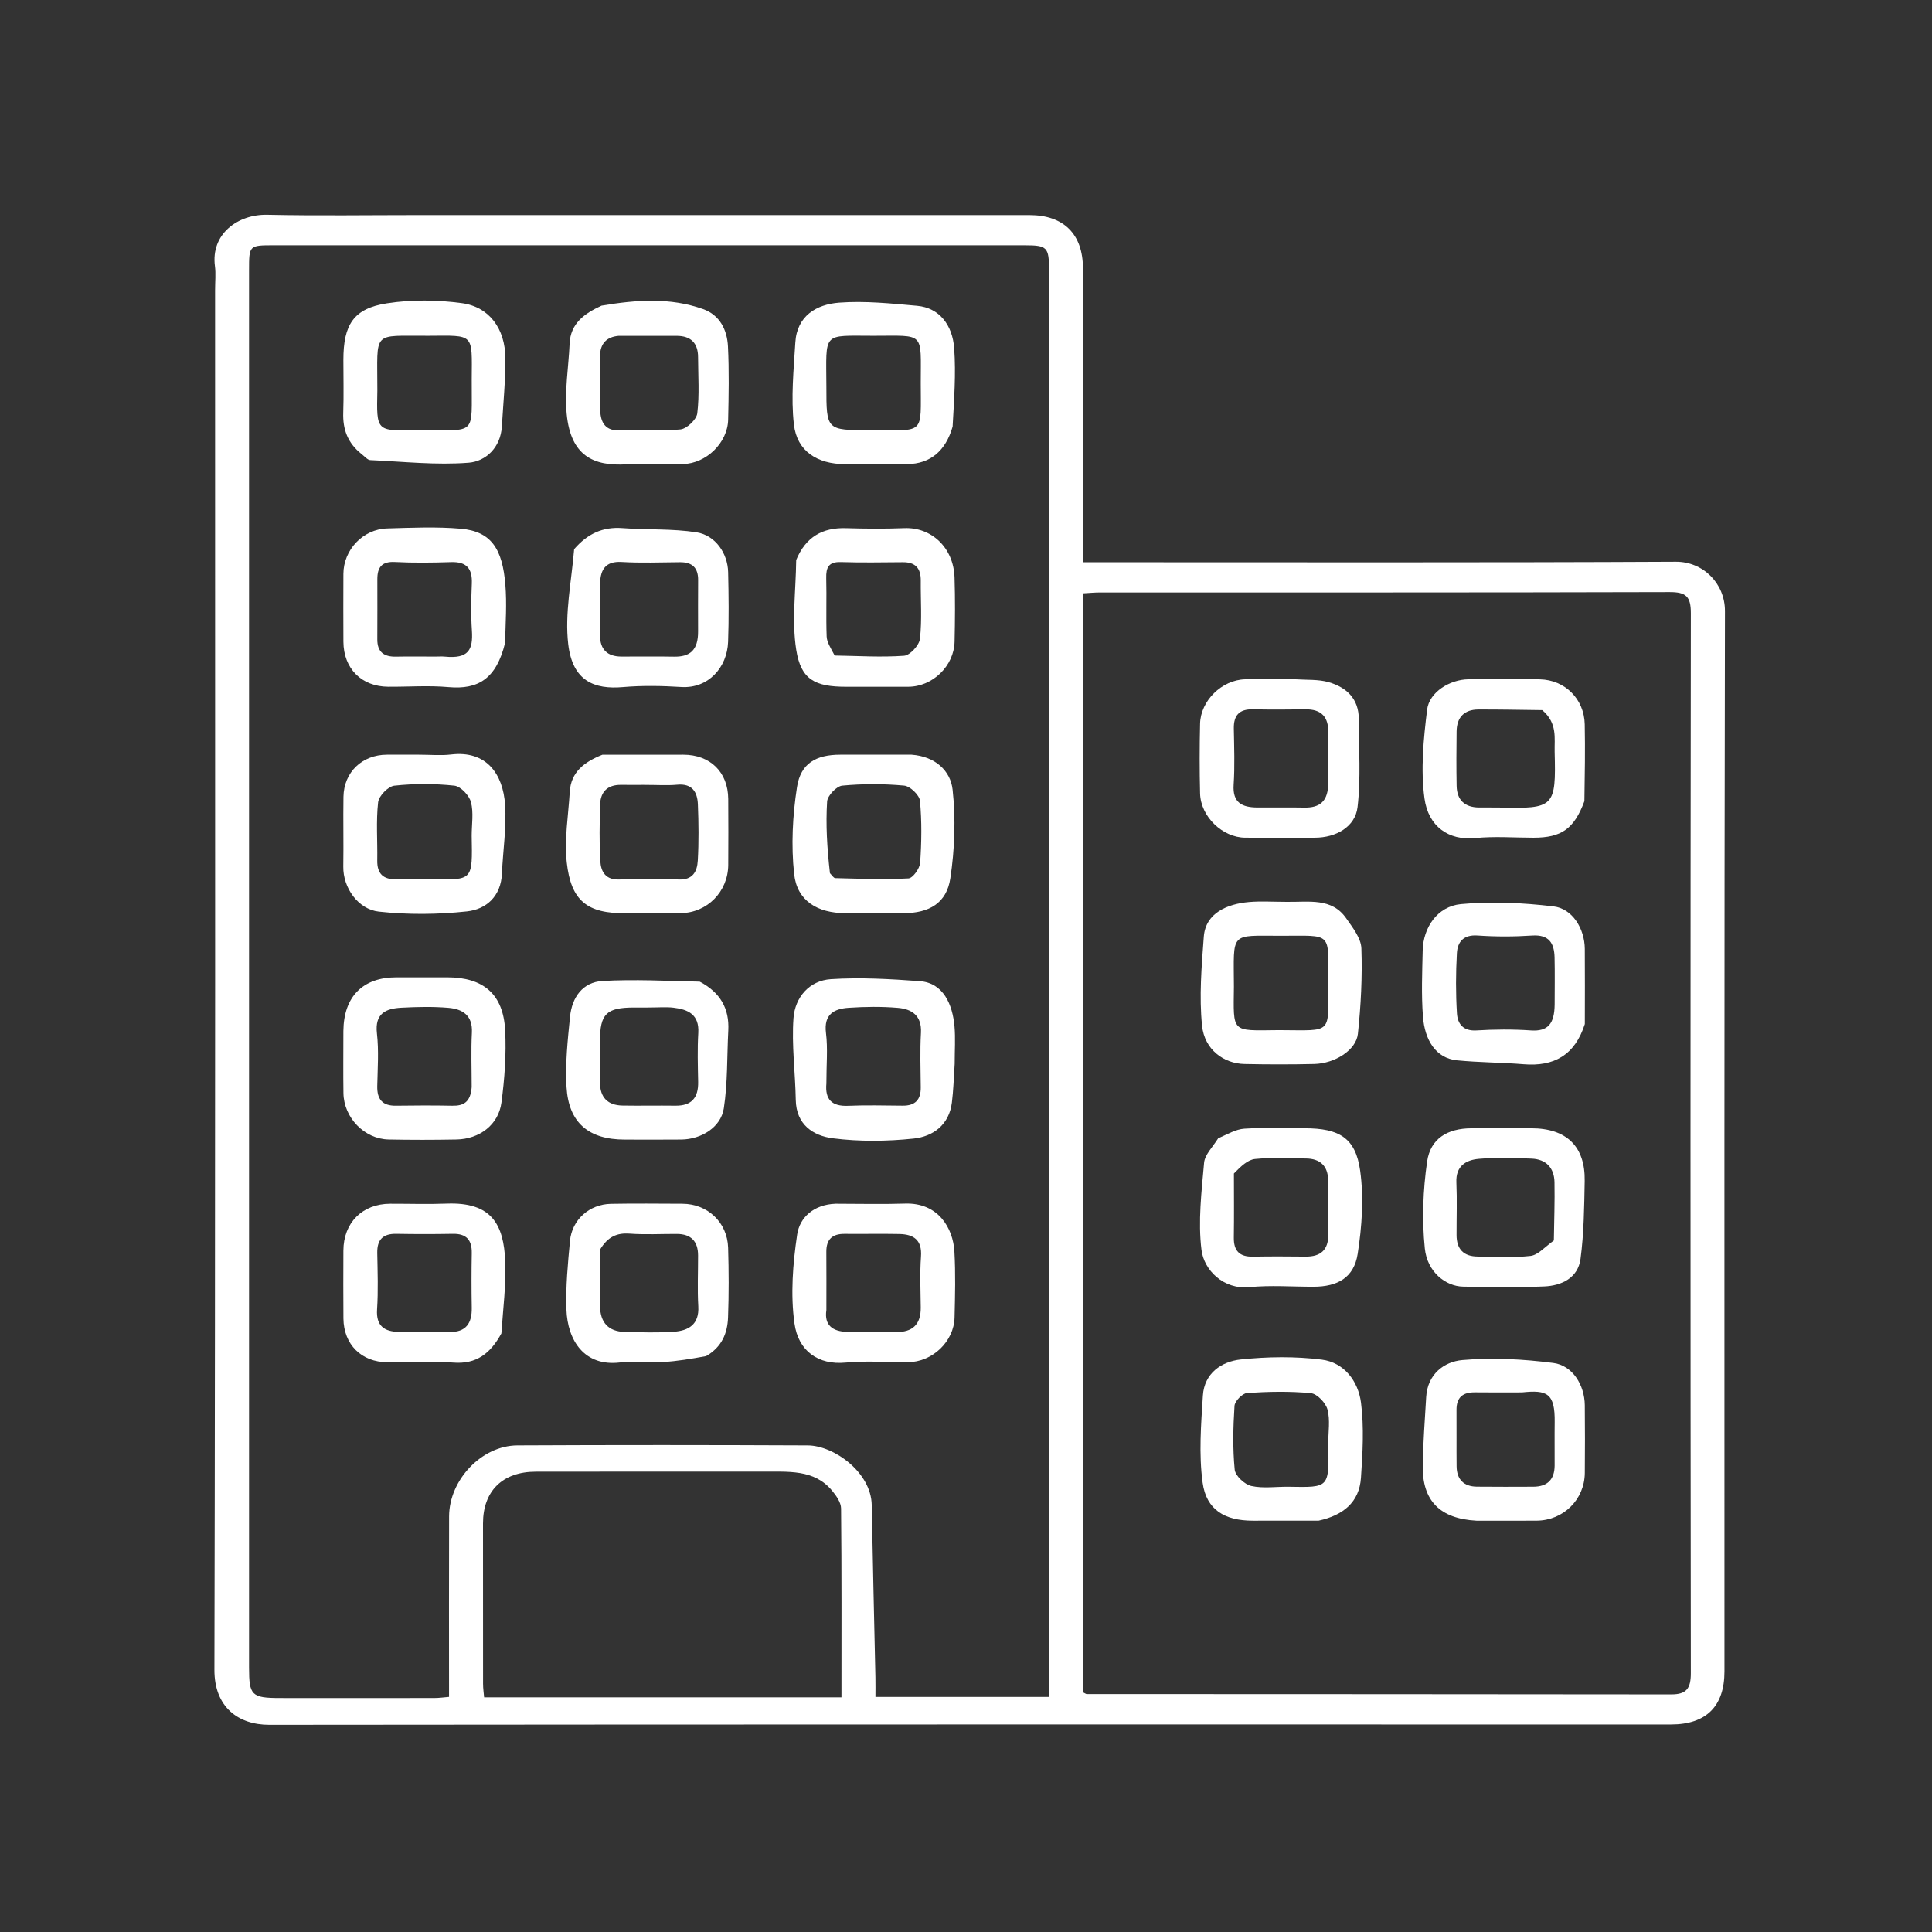 <svg xmlns:inkscape="http://www.inkscape.org/namespaces/inkscape" xmlns:sodipodi="http://sodipodi.sourceforge.net/DTD/sodipodi-0.dtd" xmlns="http://www.w3.org/2000/svg" xmlns:svg="http://www.w3.org/2000/svg" id="Layer_1" x="0px" y="0px" width="100%" viewBox="0 0 512 512" xml:space="preserve" sodipodi:docname="edificio.svg" inkscape:version="1.1.2 (b8e25be8, 2022-02-05)"><rect x="0" y="0" width="512" height="512" fill="#333333" stroke="none"/><defs id="defs1228"></defs><path fill="#000000" opacity="1" stroke="none" d=" M513,200   C513,304.641 513,408.782 513,512.962   C342.4,512.962 171.801,512.962 1.101,512.962   C1.101,342.442 1.101,171.884 1.101,1.163   C171.667,1.163 342.333,1.163 513,1.163   C513,67.199 513,133.35 513,200  M57,77.52   C57,199.186 57.095,320.852 56.822,442.518   C56.8,452.409 63.145,457.096 71.354,457.088   C195.187,456.961 319.02,457 442.853,456.999   C452.152,456.999 456.999,452.185 456.999,442.944   C457.001,349.277 456.932,255.611 457.132,161.945   C457.147,154.606 451.338,148.829 444.119,148.866   C393.621,149.119 343.12,149 292.62,149   C290.844,149 289.068,149 287,149   C287,146.883 287,145.246 287,143.608   C287,119.441 287.018,95.275 286.991,71.108   C286.981,62.026 281.881,57.001 272.805,57.001   C218.972,56.999 165.139,57 111.306,57   C97.806,57 84.301,57.206 70.808,56.921   C62.995,56.756 55.831,62.048 56.961,70.535   C57.223,72.5 57,74.53 57,77.52  z" id="path1123" style="fill:none"></path><path fill="#FFFFFF" opacity="1" stroke="none" d=" M57,77.025   C57,74.53 57.223,72.5 56.961,70.535   C55.831,62.048 62.995,56.756 70.808,56.921   C84.301,57.206 97.806,57 111.306,57   C165.139,57 218.972,56.999 272.805,57.001   C281.881,57.001 286.981,62.026 286.991,71.108   C287.018,95.275 287,119.441 287,143.608   C287,145.246 287,146.883 287,149   C289.068,149 290.844,149 292.62,149   C343.12,149 393.621,149.119 444.119,148.866   C451.338,148.829 457.147,154.606 457.132,161.945   C456.932,255.611 457.001,349.277 456.999,442.944   C456.999,452.185 452.152,456.999 442.853,456.999   C319.02,457 195.187,456.961 71.354,457.088   C63.145,457.096 56.8,452.409 56.822,442.518   C57.095,320.852 57,199.186 57,77.025  M278,339.5   C278,250.199 278.001,160.898 277.998,71.596   C277.998,65.478 277.533,65.003 271.497,65.003   C205.188,64.998 138.878,64.998 72.569,65.003   C66.002,65.003 66,65.021 66,71.597   C66,195.052 66,318.508 66,441.963   C66,449.281 66.68,449.98 74.183,449.993   C87.845,450.017 101.507,450.008 115.168,449.987   C116.424,449.985 117.68,449.797 119,449.69   C119,433.482 118.959,417.66 119.015,401.838   C119.05,392.189 127.639,383.091 137.1,383.044   C162.757,382.916 188.415,382.929 214.072,383.047   C220.983,383.079 230.861,390.179 231.017,398.822   C231.293,414.06 231.671,429.296 231.995,444.533   C232.032,446.293 232,448.055 232,449.702   C247.67,449.702 262.74,449.702 278,449.702   C278,413.102 278,376.801 278,339.5  M287,241.5   C287,310.582 287,379.664 287,448.478   C287.677,448.813 287.817,448.943 287.957,448.943   C339.609,448.968 391.261,448.967 442.913,449.033   C446.929,449.038 448.093,447.46 448.088,443.42   C447.974,349.779 447.97,256.138 448.093,162.497   C448.099,158.053 446.807,156.896 442.447,156.909   C392.128,157.052 341.808,156.998 291.489,157.01   C290.054,157.01 288.619,157.155 287,157.242   C287,185.223 287,212.862 287,241.5  M201.463,390   C181.63,390 161.797,389.975 141.964,390.012   C133.153,390.028 128,395.149 128,403.722   C128,417.888 127.992,432.055 128.014,446.221   C128.015,447.473 128.207,448.724 128.297,449.806   C160.023,449.806 191.31,449.806 222.996,449.806   C222.996,432.994 223.06,416.374 222.893,399.756   C222.877,398.19 221.66,396.433 220.575,395.116   C215.756,389.267 208.964,390.048 201.463,390  z" id="path1125"></path><path fill="#000000" opacity="1" stroke="none" d=" M278,340   C278,376.801 278,413.102 278,449.702   C262.74,449.702 247.67,449.702 232,449.702   C232,448.055 232.032,446.293 231.995,444.533   C231.671,429.296 231.293,414.06 231.017,398.822   C230.861,390.179 220.983,383.079 214.072,383.047   C188.415,382.929 162.757,382.916 137.1,383.044   C127.639,383.091 119.05,392.189 119.015,401.838   C118.959,417.66 119,433.482 119,449.69   C117.68,449.797 116.424,449.985 115.168,449.987   C101.507,450.008 87.845,450.017 74.183,449.993   C66.68,449.98 66,449.281 66,441.963   C66,318.508 66,195.052 66,71.597   C66,65.021 66.002,65.003 72.569,65.003   C138.878,64.998 205.188,64.998 271.497,65.003   C277.533,65.003 277.998,65.478 277.998,71.596   C278.001,160.898 278,250.199 278,340  M96.114,120.664   C96.783,121.105 97.436,121.904 98.124,121.935   C106.828,122.324 115.594,123.304 124.224,122.621   C128.723,122.265 132.657,118.612 132.994,113.065   C133.361,107.012 133.96,100.954 133.927,94.901   C133.884,87.136 129.671,81.32 122.397,80.338   C115.881,79.458 109.025,79.378 102.542,80.383   C93.706,81.752 91,86.029 91,95.385   C91,100.041 91.121,104.702 90.965,109.353   C90.818,113.721 92.069,117.353 96.114,120.664  M252.766,112.755   C252.844,105.932 253.362,99.077 252.869,92.296   C252.423,86.144 248.945,81.567 243.059,81.041   C236.188,80.428 229.223,79.691 222.389,80.205   C216.399,80.657 211.197,83.69 210.773,90.764   C210.34,98.001 209.575,105.354 210.396,112.49   C211.212,119.585 216.592,122.994 223.948,122.999   C229.447,123.003 234.947,123.042 240.445,122.989   C246.52,122.93 250.62,119.506 252.766,112.755  M253,281.478   C253,278.315 253.227,275.132 252.951,271.994   C252.446,266.264 250.043,260.481 243.774,260.018   C235.932,259.439 228.007,258.98 220.183,259.487   C214.456,259.858 210.68,264.34 210.285,269.818   C209.769,276.981 210.767,284.242 210.887,291.465   C210.996,298.043 215.517,300.996 220.718,301.659   C227.756,302.557 235.052,302.481 242.121,301.732   C247.249,301.19 251.522,298.113 252.258,292.206   C252.66,288.975 252.762,285.707 253,281.478  M91,273.701   C91,279.031 90.936,284.362 91.016,289.69   C91.114,296.194 96.575,301.842 102.982,301.974   C108.975,302.097 114.975,302.088 120.968,301.975   C127.078,301.861 132.104,298.082 132.885,292.195   C133.724,285.868 134.202,279.395 133.873,273.035   C133.379,263.447 128.097,259.002 118.518,259   C114.021,258.999 109.524,258.998 105.027,259.001   C96.217,259.006 91.084,264.043 91,273.701  M158.993,81.015   C154.77,83.137 151.189,85.745 150.952,91.08   C150.675,97.293 149.587,103.575 150.177,109.699   C151.252,120.845 157.301,123.574 166.069,123.053   C171.035,122.758 176.035,123.092 181.016,122.977   C187.173,122.835 192.827,117.334 192.966,111.24   C193.115,104.764 193.237,98.271 192.918,91.808   C192.7,87.411 190.759,83.487 186.307,81.904   C177.625,78.817 168.719,79.429 158.993,81.015  M110.516,200   C107.851,200 105.187,199.995 102.523,200.001   C95.967,200.017 91.124,204.641 91.021,211.167   C90.924,217.327 91.078,223.49 90.977,229.65   C90.884,235.292 94.941,240.993 100.383,241.589   C108.095,242.433 116.039,242.367 123.758,241.53   C128.9,240.973 132.77,237.5 133.022,231.475   C133.275,225.409 134.258,219.309 133.855,213.295   C133.306,205.095 128.909,198.812 119.493,199.952   C116.867,200.269 114.17,200 110.516,200  M133.982,169.964   C133.988,164.968 134.332,159.945 133.927,154.983   C133.156,145.513 130.24,140.813 122.07,140.111   C115.623,139.558 109.086,139.852 102.597,140.042   C96.171,140.23 91.029,145.724 91.005,152.082   C90.982,158.076 90.973,164.071 91.007,170.066   C91.047,177.173 95.797,181.946 102.874,181.993   C108.202,182.028 113.566,181.616 118.852,182.09   C126.708,182.795 131.522,179.895 133.982,169.964  M241.119,200   C234.968,200 228.817,199.995 222.666,200.001   C216.277,200.008 212.193,202.27 211.214,208.59   C210.043,216.152 209.636,224.053 210.46,231.637   C211.229,238.725 216.637,241.996 224.056,241.999   C229.21,242.002 234.363,242.008 239.517,241.998   C246.236,241.984 250.86,239.339 251.847,232.775   C253.008,225.054 253.304,216.995 252.448,209.251   C251.897,204.261 247.847,200.451 241.119,200  M210.99,148.819   C210.904,156.622 209.817,164.581 211.008,172.184   C212.254,180.137 215.993,182 224.242,182   C229.732,182 235.223,182.011 240.713,181.997   C247.142,181.98 252.833,176.51 252.974,170.025   C253.098,164.371 253.147,158.707 252.965,153.056   C252.706,145.018 246.753,139.685 239.676,139.961   C234.526,140.161 229.359,140.122 224.205,139.968   C217.999,139.783 213.55,142.252 210.99,148.819  M185.059,260.001   C176.602,259.942 168.123,259.494 159.696,259.965   C154.397,260.261 151.575,264.328 151.065,269.415   C150.444,275.61 149.765,281.889 150.133,288.072   C150.699,297.584 156.031,301.999 165.576,302   C170.569,302 175.564,302.043 180.557,301.988   C185.832,301.93 191.044,298.75 191.818,293.713   C192.859,286.933 192.647,279.962 193.005,273.075   C193.306,267.286 190.908,263.042 185.059,260.001  M132.985,352.975   C133.323,346.749 134.136,340.504 133.891,334.3   C133.504,324.494 130.286,318.513 118.384,318.968   C113.395,319.159 108.393,318.99 103.396,319.002   C96.026,319.022 91.018,324.044 91.003,331.436   C90.99,337.432 90.954,343.427 91.012,349.422   C91.078,356.306 95.812,360.989 102.615,360.998   C108.444,361.006 114.302,360.635 120.093,361.099   C126.262,361.594 129.971,358.68 132.985,352.975  M220.974,319   C215.617,319.213 211.924,322.664 211.258,327.164   C210.11,334.912 209.468,343.032 210.543,350.726   C211.563,358.021 216.819,361.796 224.098,361.102   C229.544,360.583 235.079,361.009 240.574,360.998   C247.037,360.985 252.817,355.561 252.97,349.146   C253.11,343.321 253.26,337.476 252.929,331.666   C252.577,325.49 248.661,318.671 239.863,318.962   C233.875,319.16 227.875,319 220.974,319  M152.008,145.902   C151.429,154.183 149.634,162.606 150.584,170.707   C151.736,180.53 157.539,182.743 165.089,182.085   C170.215,181.639 175.426,181.745 180.571,182.062   C187.728,182.501 192.707,176.881 192.953,170.098   C193.175,163.942 193.11,157.769 192.965,151.609   C192.848,146.654 189.586,141.841 184.586,141.065   C178.132,140.063 171.475,140.441 164.925,139.954   C159.748,139.569 155.69,141.436 152.008,145.902  M159.219,200.008   C154.828,201.923 151.301,204.59 150.989,209.873   C150.622,216.093 149.525,222.406 150.193,228.52   C151.307,238.711 155.596,242.154 165.933,242.011   C170.758,241.945 175.586,242.043 180.411,241.99   C187.413,241.912 192.943,236.294 192.992,229.215   C193.032,223.39 193.035,217.565 192.991,211.741   C192.937,204.61 188.228,200.004 181.062,200.001   C174.072,199.997 167.083,200 159.219,200.008  M187.424,359.087   C191.358,356.931 192.788,353.241 192.94,349.132   C193.169,342.984 193.144,336.816 192.961,330.665   C192.761,323.943 187.514,319.026 180.838,319.004   C174.516,318.984 168.191,318.904 161.87,319.029   C156.193,319.14 151.575,323.23 151.052,328.83   C150.487,334.868 149.899,340.959 150.106,347   C150.39,355.273 154.873,362.186 164.281,361.073   C168.056,360.627 171.937,361.173 175.751,360.951   C179.465,360.735 183.155,360.115 187.424,359.087  z" id="path1127" style="fill:none"></path><path fill="#000000" opacity="1" stroke="none" d=" M287,241   C287,212.862 287,185.223 287,157.242   C288.619,157.155 290.054,157.01 291.489,157.01   C341.808,156.998 392.128,157.052 442.447,156.909   C446.807,156.896 448.099,158.053 448.093,162.497   C447.97,256.138 447.974,349.779 448.088,443.42   C448.093,447.46 446.929,449.038 442.913,449.033   C391.261,448.967 339.609,448.968 287.957,448.943   C287.817,448.943 287.677,448.813 287,448.478   C287,379.664 287,310.582 287,241  M340.477,239   C337.313,239 334.129,238.773 330.99,239.05   C325.327,239.549 319.489,241.906 319.019,248.235   C318.435,256.077 317.764,264.047 318.558,271.815   C319.206,278.153 324.301,281.856 329.803,281.97   C335.961,282.099 342.127,282.11 348.284,281.967   C353.737,281.839 359.393,278.304 359.855,273.981   C360.655,266.473 361.047,258.866 360.78,251.329   C360.684,248.613 358.459,245.799 356.748,243.349   C352.909,237.854 346.947,239.093 340.477,239  M349.893,402.986   C355.974,401.564 360.228,398.101 360.668,391.643   C361.119,385.023 361.513,378.268 360.681,371.732   C359.959,366.071 356.241,361.066 350.269,360.315   C343.222,359.429 335.922,359.533 328.843,360.272   C323.679,360.811 319.155,363.958 318.78,369.831   C318.289,377.52 317.671,385.375 318.711,392.939   C319.703,400.151 324.614,402.995 332.006,402.999   C337.67,403.002 343.335,402.999 349.893,402.986  M419.999,270.938   C420,264.44 420.043,257.942 419.987,251.444   C419.941,246.157 416.75,240.803 411.701,240.206   C403.588,239.248 395.251,238.831 387.144,239.603   C380.93,240.195 377.17,245.803 377.029,251.877   C376.894,257.705 376.654,263.566 377.094,269.364   C377.567,275.597 380.484,280.437 386.104,280.994   C391.974,281.575 397.903,281.548 403.785,282.033   C411.832,282.697 417.358,279.613 419.999,270.938  M391.752,403   C396.915,403 402.079,403.033 407.242,402.992   C414.317,402.935 419.927,397.392 419.989,390.367   C420.042,384.371 420.047,378.374 419.986,372.378   C419.932,367.089 416.768,361.856 411.64,361.2   C403.682,360.182 395.496,359.725 387.531,360.433   C382.664,360.865 378.302,364.205 377.954,370.226   C377.603,376.285 377.133,382.345 377.042,388.41   C376.905,397.682 381.559,402.47 391.752,403  M322.566,301.958   C321.358,304.012 319.287,305.991 319.098,308.136   C318.421,315.824 317.465,323.682 318.409,331.253   C319.075,336.592 324.238,341.793 331.093,341.113   C336.7,340.557 342.406,341.003 348.068,340.999   C354.513,340.996 358.82,338.564 359.797,332.298   C360.925,325.06 361.458,317.439 360.456,310.234   C359.247,301.534 354.898,299 345.754,299   C340.425,299 335.081,298.771 329.773,299.108   C327.507,299.252 325.316,300.578 322.566,301.958  M342.442,180   C338.283,180 334.122,179.911 329.967,180.021   C323.804,180.185 318.171,185.69 318.031,191.801   C317.89,197.953 317.88,204.113 318.034,210.263   C318.189,216.418 323.98,221.971 330.022,221.995   C336.176,222.019 342.331,222.006 348.485,221.998   C354.016,221.991 359.144,219.159 359.764,213.905   C360.671,206.223 360.086,198.363 360.097,190.578   C360.104,185.178 356.83,182.15 352.129,180.788   C349.379,179.992 346.329,180.228 342.442,180  M405.328,299   C400.165,299 395.001,298.972 389.838,299.007   C383.644,299.049 379.09,301.704 378.205,307.806   C377.106,315.376 376.814,323.25 377.592,330.848   C378.227,337.042 383.073,340.897 387.748,340.97   C394.908,341.083 402.081,341.223 409.23,340.92   C413.89,340.724 418.187,338.635 418.854,333.611   C419.758,326.794 419.835,319.848 419.958,312.951   C420.119,303.867 415.206,299.003 405.328,299  M419.986,211.892   C419.991,205.24 420.106,198.585 419.969,191.936   C419.832,185.272 414.761,180.185 408.107,180.031   C401.791,179.886 395.468,179.943 389.149,180.018   C384.246,180.077 378.775,183.396 378.202,188.065   C377.246,195.852 376.451,203.926 377.507,211.616   C378.523,219.014 383.898,222.816 390.957,222.101   C396.06,221.584 401.258,222 406.413,222   C413.797,221.999 417.158,219.671 419.986,211.892  z" id="path1129" style="fill:none"></path><path fill="#000000" opacity="1" stroke="none" d=" M201.955,390   C208.964,390.048 215.756,389.267 220.575,395.116   C221.66,396.433 222.877,398.19 222.893,399.756   C223.06,416.374 222.996,432.994 222.996,449.806   C191.31,449.806 160.023,449.806 128.297,449.806   C128.207,448.724 128.015,447.473 128.014,446.221   C127.992,432.055 128,417.888 128,403.722   C128,395.149 133.153,390.028 141.964,390.012   C161.797,389.975 181.63,390 201.955,390  z" id="path1131" style="fill:none"></path><path fill="#FFFFFF" opacity="1" stroke="none" d=" M95.857,120.365   C92.069,117.353 90.818,113.721 90.965,109.353   C91.121,104.702 91,100.041 91,95.385   C91,86.029 93.706,81.752 102.542,80.383   C109.025,79.378 115.881,79.458 122.397,80.338   C129.671,81.32 133.884,87.136 133.927,94.901   C133.96,100.954 133.361,107.012 132.994,113.065   C132.657,118.612 128.723,122.265 124.224,122.621   C115.594,123.304 106.828,122.324 98.124,121.935   C97.436,121.904 96.783,121.105 95.857,120.365  M100,103.435   C99.788,114.354 99.614,114.21 110.458,114.001   C110.79,113.994 111.122,114.001 111.454,114   C126.61,113.961 124.93,115.651 125.012,100.548   C125.078,88.22 125.818,88.918 113.532,88.988   C98.384,89.075 100.034,87.355 100,103.435  z" id="path1133"></path><path fill="#FFFFFF" opacity="1" stroke="none" d=" M252.454,113.05   C250.62,119.506 246.52,122.93 240.445,122.989   C234.947,123.042 229.447,123.003 223.948,122.999   C216.592,122.994 211.212,119.585 210.396,112.49   C209.575,105.354 210.34,98.001 210.773,90.764   C211.197,83.69 216.399,80.657 222.389,80.205   C229.223,79.691 236.188,80.428 243.059,81.041   C248.945,81.567 252.423,86.144 252.869,92.296   C253.362,99.077 252.844,105.932 252.454,113.05  M219,102.496   C219,114 219,114 230.468,114   C230.8,114 231.132,113.999 231.464,114   C245.208,114.042 244.01,115.233 244.01,101.518   C244.009,87.782 245.224,88.99 231.5,88.99   C217.776,88.99 218.956,87.783 219,102.496  z" id="path1135"></path><path fill="#FFFFFF" opacity="1" stroke="none" d=" M253,281.966   C252.762,285.707 252.66,288.975 252.258,292.206   C251.522,298.113 247.249,301.19 242.121,301.732   C235.052,302.481 227.756,302.557 220.718,301.659   C215.517,300.996 210.996,298.043 210.887,291.465   C210.767,284.242 209.769,276.981 210.285,269.818   C210.68,264.34 214.456,259.858 220.183,259.487   C228.007,258.98 235.932,259.439 243.774,260.018   C250.043,260.481 252.446,266.264 252.951,271.994   C253.227,275.132 253,278.315 253,281.966  M219,287.167   C218.617,291.383 220.452,293.227 224.757,293.046   C229.575,292.844 234.408,292.969 239.234,293.011   C242.537,293.039 244.042,291.444 244.011,288.175   C243.966,283.349 243.793,278.511 244.06,273.7   C244.313,269.141 241.653,267.401 237.93,267.086   C233.634,266.722 229.269,266.781 224.961,267.066   C221.047,267.326 218.268,268.766 218.895,273.765   C219.409,277.861 219,282.073 219,287.167  z" id="path1137"></path><path fill="#FFFFFF" opacity="1" stroke="none" d=" M91,273.231   C91.084,264.043 96.217,259.006 105.027,259.001   C109.524,258.998 114.021,258.999 118.518,259   C128.097,259.002 133.379,263.447 133.873,273.035   C134.202,279.395 133.724,285.868 132.885,292.195   C132.104,298.082 127.078,301.861 120.968,301.975   C114.975,302.088 108.975,302.097 102.982,301.974   C96.575,301.842 91.114,296.194 91.016,289.69   C90.936,284.362 91,279.031 91,273.231  M125,288.09   C125,283.263 124.812,278.427 125.054,273.612   C125.285,269.037 122.534,267.399 118.84,267.082   C114.709,266.728 110.515,266.83 106.366,267.049   C102.249,267.267 99.287,268.556 99.891,273.859   C100.415,278.46 100.071,283.17 99.977,287.829   C99.906,291.296 101.307,293.074 104.922,293.019   C109.914,292.943 114.91,292.935 119.902,293.025   C122.794,293.077 124.704,292.128 125,288.09  z" id="path1139"></path><path fill="#FFFFFF" opacity="1" stroke="none" d=" M159.409,81.002   C168.719,79.429 177.625,78.817 186.307,81.904   C190.759,83.487 192.7,87.411 192.918,91.808   C193.237,98.271 193.115,104.764 192.966,111.24   C192.827,117.334 187.173,122.835 181.016,122.977   C176.035,123.092 171.035,122.758 166.069,123.053   C157.301,123.574 151.252,120.845 150.177,109.699   C149.587,103.575 150.675,97.293 150.952,91.08   C151.189,85.745 154.77,83.137 159.409,81.002  M163.971,89.001   C160.709,89.277 159.048,91.1 159.014,94.326   C158.963,99.139 158.85,103.959 159.054,108.763   C159.19,111.966 160.397,114.276 164.434,114.067   C169.731,113.793 175.09,114.351 180.342,113.796   C182.025,113.618 184.589,111.18 184.787,109.538   C185.379,104.631 185.013,99.606 184.995,94.627   C184.982,90.886 183.058,89.014 179.334,89.004   C174.521,88.99 169.708,89 163.971,89.001  z" id="path1141"></path><path fill="#FFFFFF" opacity="1" stroke="none" d=" M111.011,200   C114.17,200 116.867,200.269 119.493,199.952   C128.909,198.812 133.306,205.095 133.855,213.295   C134.258,219.309 133.275,225.409 133.022,231.475   C132.77,237.5 128.9,240.973 123.758,241.53   C116.039,242.367 108.095,242.433 100.383,241.589   C94.941,240.993 90.884,235.292 90.977,229.65   C91.078,223.49 90.924,217.327 91.021,211.167   C91.124,204.641 95.967,200.017 102.523,200.001   C105.187,199.995 107.851,200 111.011,200  M125,221.466   C125,218.478 125.544,215.345 124.803,212.554   C124.33,210.775 122.072,208.385 120.407,208.207   C115.156,207.647 109.768,207.644 104.517,208.211   C102.874,208.388 100.394,210.928 100.207,212.601   C99.637,217.683 100.066,222.87 99.977,228.015   C99.916,231.589 101.587,233.113 105.084,233.018   C108.236,232.932 111.392,232.954 114.545,233.008   C125.387,233.197 125.212,233.353 125,221.466  z" id="path1143"></path><path fill="#FFFFFF" opacity="1" stroke="none" d=" M133.848,170.387   C131.522,179.895 126.708,182.795 118.852,182.09   C113.566,181.616 108.202,182.028 102.874,181.993   C95.797,181.946 91.047,177.173 91.007,170.066   C90.973,164.071 90.982,158.076 91.005,152.082   C91.029,145.724 96.171,140.23 102.597,140.042   C109.086,139.852 115.623,139.558 122.07,140.111   C130.24,140.813 133.156,145.513 133.927,154.983   C134.332,159.945 133.988,164.968 133.848,170.387  M115.393,174   C116.222,174 117.058,173.931 117.88,174.011   C124.118,174.617 125.404,172.282 125.056,167.071   C124.78,162.942 124.871,158.775 125.037,154.635   C125.196,150.69 123.657,148.836 119.574,148.963   C114.602,149.118 109.612,149.194 104.649,148.934   C101.134,148.75 99.999,150.384 100,153.486   C100.002,158.794 100.026,164.103 99.991,169.41   C99.97,172.814 101.769,174.091 104.976,174.016   C108.126,173.942 111.279,174 115.393,174  z" id="path1145"></path><path fill="#FFFFFF" opacity="1" stroke="none" d=" M241.569,200   C247.847,200.451 251.897,204.261 252.448,209.251   C253.304,216.995 253.008,225.054 251.847,232.775   C250.86,239.339 246.236,241.984 239.517,241.998   C234.363,242.008 229.21,242.002 224.056,241.999   C216.637,241.996 211.229,238.725 210.46,231.637   C209.636,224.053 210.043,216.152 211.214,208.59   C212.193,202.27 216.277,200.008 222.666,200.001   C228.817,199.995 234.968,200 241.569,200  M219.943,231.406   C220.418,231.86 220.883,232.699 221.368,232.711   C227.833,232.869 234.312,233.124 240.758,232.786   C241.907,232.726 243.747,230.151 243.851,228.639   C244.228,223.184 244.312,217.657 243.799,212.225   C243.655,210.699 241.182,208.339 239.609,208.194   C234.174,207.693 228.635,207.688 223.202,208.202   C221.683,208.346 219.292,210.862 219.195,212.408   C218.812,218.512 219.181,224.663 219.943,231.406  z" id="path1147"></path><path fill="#FFFFFF" opacity="1" stroke="none" d=" M211.003,148.404   C213.55,142.252 217.999,139.783 224.205,139.968   C229.359,140.122 234.526,140.161 239.676,139.961   C246.753,139.685 252.706,145.018 252.965,153.056   C253.147,158.707 253.098,164.371 252.974,170.025   C252.833,176.51 247.142,181.98 240.713,181.997   C235.223,182.011 229.732,182 224.242,182   C215.993,182 212.254,180.137 211.008,172.184   C209.817,164.581 210.904,156.622 211.003,148.404  M221.198,173.724   C227.335,173.815 233.495,174.224 239.592,173.782   C241.161,173.668 243.61,170.991 243.798,169.288   C244.359,164.198 243.964,159.006 244.013,153.854   C244.044,150.603 242.601,148.963 239.273,148.989   C233.789,149.031 228.301,149.126 222.822,148.952   C219.592,148.85 218.888,150.386 218.962,153.213   C219.097,158.361 218.884,163.52 219.073,168.665   C219.127,170.144 220.06,171.592 221.198,173.724  z" id="path1149"></path><path fill="#FFFFFF" opacity="1" stroke="none" d=" M185.441,260.147   C190.908,263.042 193.306,267.286 193.005,273.075   C192.647,279.962 192.859,286.933 191.818,293.713   C191.044,298.75 185.832,301.93 180.557,301.988   C175.564,302.043 170.569,302 165.576,302   C156.031,301.999 150.699,297.584 150.133,288.072   C149.765,281.889 150.444,275.61 151.065,269.415   C151.575,264.328 154.397,260.261 159.696,259.965   C168.123,259.494 176.602,259.942 185.441,260.147  M171.523,267   C170.358,267 169.192,266.999 168.027,267   C160.709,267.007 159.009,268.672 159.001,275.848   C158.996,279.511 159,283.173 159,286.836   C159.001,290.825 161.032,292.914 164.982,292.981   C169.642,293.061 174.305,292.951 178.965,293.014   C183.291,293.073 185.1,290.902 185.019,286.714   C184.935,282.387 184.798,278.045 185.054,273.732   C185.343,268.854 182.357,267.495 178.462,267.041   C176.491,266.811 174.471,267 171.523,267  z" id="path1151"></path><path fill="#FFFFFF" opacity="1" stroke="none" d=" M132.873,353.371   C129.971,358.68 126.262,361.594 120.093,361.099   C114.302,360.635 108.444,361.006 102.615,360.998   C95.812,360.989 91.078,356.306 91.012,349.422   C90.954,343.427 90.99,337.432 91.003,331.436   C91.018,324.044 96.026,319.022 103.396,319.002   C108.393,318.99 113.395,319.159 118.384,318.968   C130.286,318.513 133.504,324.494 133.891,334.3   C134.136,340.504 133.323,346.749 132.873,353.371  M119.109,353   C123.49,353.075 125.097,350.682 125.021,346.576   C124.932,341.753 124.935,336.925 125.022,332.102   C125.085,328.604 123.603,326.912 120.013,326.977   C115.023,327.068 110.03,327.068 105.04,326.977   C101.49,326.913 99.914,328.507 99.977,332.049   C100.067,337.039 100.251,342.048 99.925,347.018   C99.634,351.467 101.92,352.889 105.709,352.978   C109.866,353.075 114.027,353 119.109,353  z" id="path1153"></path><path fill="#FFFFFF" opacity="1" stroke="none" d=" M221.427,319   C227.875,319 233.875,319.16 239.863,318.962   C248.661,318.671 252.577,325.49 252.929,331.666   C253.26,337.476 253.11,343.321 252.97,349.146   C252.817,355.561 247.037,360.985 240.574,360.998   C235.079,361.009 229.544,360.583 224.098,361.102   C216.819,361.796 211.563,358.021 210.543,350.726   C209.468,343.032 210.11,334.912 211.258,327.164   C211.924,322.664 215.617,319.213 221.427,319  M219,347.172   C218.374,351.337 220.809,352.828 224.366,352.961   C228.688,353.122 233.023,352.945 237.35,353.015   C241.82,353.087 244.054,351.028 244.01,346.504   C243.966,342.009 243.746,337.495 244.072,333.023   C244.394,328.596 242.142,327.1 238.325,327.024   C233.499,326.927 228.669,327.036 223.841,326.988   C220.573,326.954 218.96,328.438 218.989,331.754   C219.032,336.582 219,341.41 219,347.172  z" id="path1155"></path><path fill="#FFFFFF" opacity="1" stroke="none" d=" M152.157,145.533   C155.69,141.436 159.748,139.569 164.925,139.954   C171.475,140.441 178.132,140.063 184.586,141.065   C189.586,141.841 192.848,146.654 192.965,151.609   C193.11,157.769 193.175,163.942 192.953,170.098   C192.707,176.881 187.728,182.501 180.571,182.062   C175.426,181.745 170.215,181.639 165.089,182.085   C157.539,182.743 151.736,180.53 150.584,170.707   C149.634,162.606 151.429,154.183 152.157,145.533  M185,167.184   C185,162.703 184.967,158.221 185.011,153.74   C185.042,150.432 183.423,148.96 180.17,148.988   C175.026,149.033 169.866,149.233 164.739,148.928   C160.52,148.677 159.156,150.923 159.039,154.43   C158.883,159.072 158.987,163.723 159.005,168.371   C159.019,172.111 160.939,173.985 164.664,173.996   C169.311,174.01 173.959,173.934 178.605,174.02   C182.706,174.095 185.075,172.464 185,167.184  z" id="path1157"></path><path fill="#FFFFFF" opacity="1" stroke="none" d=" M159.656,200.005   C167.083,200 174.072,199.997 181.062,200.001   C188.228,200.004 192.937,204.61 192.991,211.741   C193.035,217.565 193.032,223.39 192.992,229.215   C192.943,236.294 187.413,241.912 180.411,241.99   C175.586,242.043 170.758,241.945 165.933,242.011   C155.596,242.154 151.307,238.711 150.193,228.52   C149.525,222.406 150.622,216.093 150.989,209.873   C151.301,204.59 154.828,201.923 159.656,200.005  M170.562,208   C168.57,208 166.579,208.022 164.588,207.996   C161.049,207.949 159.141,209.792 159.039,213.207   C158.891,218.181 158.798,223.174 159.081,228.137   C159.247,231.067 160.513,233.284 164.312,233.071   C169.44,232.784 174.609,232.782 179.737,233.071   C183.576,233.288 184.753,230.985 184.919,228.088   C185.204,223.126 185.146,218.13 184.947,213.16   C184.816,209.905 183.456,207.591 179.489,207.954   C176.856,208.195 174.183,208 170.562,208  z" id="path1159"></path><path fill="#FFFFFF" opacity="1" stroke="none" d=" M187.14,359.38   C183.155,360.115 179.465,360.735 175.751,360.951   C171.937,361.173 168.056,360.627 164.281,361.073   C154.873,362.186 150.39,355.273 150.106,347   C149.899,340.959 150.487,334.868 151.052,328.83   C151.575,323.23 156.193,319.14 161.87,319.029   C168.191,318.904 174.516,318.984 180.838,319.004   C187.514,319.026 192.761,323.943 192.961,330.665   C193.144,336.816 193.169,342.984 192.94,349.132   C192.788,353.241 191.358,356.931 187.14,359.38  M159.012,331.165   C159.008,336.163 158.955,341.161 159.015,346.159   C159.066,350.41 161.186,352.879 165.548,352.978   C169.878,353.076 174.227,353.23 178.538,352.932   C182.484,352.659 185.334,351.005 185.055,346.183   C184.796,341.7 185.007,337.19 184.997,332.692   C184.989,328.954 183.126,327.019 179.363,327.004   C175.198,326.988 171.016,327.231 166.874,326.927   C163.554,326.683 161.095,327.685 159.012,331.165  z" id="path1161"></path><path fill="#FFFFFF" opacity="1" stroke="none" d=" M340.965,239   C346.947,239.093 352.909,237.854 356.748,243.349   C358.459,245.799 360.684,248.613 360.78,251.329   C361.047,258.866 360.655,266.473 359.855,273.981   C359.393,278.304 353.737,281.839 348.284,281.967   C342.127,282.11 335.961,282.099 329.803,281.97   C324.301,281.856 319.206,278.153 318.558,271.815   C317.764,264.047 318.435,256.077 319.019,248.235   C319.489,241.906 325.327,239.549 330.99,239.05   C334.129,238.773 337.313,239 340.965,239  M327,261.468   C326.874,273.79 326.192,273.126 338.483,273   C338.815,272.997 339.147,272.999 339.479,273   C353.211,273.043 352.01,274.225 352.01,260.514   C352.009,246.785 353.222,247.99 339.507,247.99   C325.783,247.99 326.956,246.78 327,261.468  z" id="path1163"></path><path fill="#FFFFFF" opacity="1" stroke="none" d=" M349.446,402.992   C343.335,402.999 337.67,403.002 332.006,402.999   C324.614,402.995 319.703,400.151 318.711,392.939   C317.671,385.375 318.289,377.52 318.78,369.831   C319.155,363.958 323.679,360.811 328.843,360.272   C335.922,359.533 343.222,359.429 350.269,360.315   C356.241,361.066 359.959,366.071 360.681,371.732   C361.513,378.268 361.119,385.023 360.668,391.643   C360.228,398.101 355.974,401.564 349.446,402.992  M352,382.466   C352,379.476 352.545,376.341 351.802,373.55   C351.329,371.77 349.056,369.367 347.4,369.207   C341.806,368.665 336.113,368.794 330.49,369.162   C329.258,369.243 327.24,371.308 327.159,372.562   C326.795,378.185 326.663,383.878 327.21,389.471   C327.37,391.107 329.843,393.405 331.613,393.8   C334.777,394.508 338.213,393.952 341.534,394.009   C352.389,394.195 352.211,394.357 352,382.466  z" id="path1165"></path><path fill="#FFFFFF" opacity="1" stroke="none" d=" M419.995,271.376   C417.358,279.613 411.832,282.697 403.785,282.033   C397.903,281.548 391.974,281.575 386.104,280.994   C380.484,280.437 377.567,275.597 377.094,269.364   C376.654,263.566 376.894,257.705 377.029,251.877   C377.17,245.803 380.93,240.195 387.144,239.603   C395.251,238.831 403.588,239.248 411.701,240.206   C416.75,240.803 419.941,246.157 419.987,251.444   C420.043,257.942 420,264.44 419.995,271.376  M412,266.184   C412,262.028 412.075,257.87 411.977,253.716   C411.888,249.938 410.486,247.627 406.032,247.927   C401.233,248.25 396.377,248.252 391.579,247.919   C387.874,247.662 386.261,249.57 386.091,252.613   C385.794,257.916 385.78,263.263 386.106,268.563   C386.274,271.302 387.739,273.288 391.256,273.073   C396.06,272.779 400.912,272.746 405.711,273.073   C410.282,273.385 411.943,271.243 412,266.184  z" id="path1167"></path><path fill="#FFFFFF" opacity="1" stroke="none" d=" M391.287,403   C381.559,402.47 376.905,397.682 377.042,388.41   C377.133,382.345 377.603,376.285 377.954,370.226   C378.302,364.205 382.664,360.865 387.531,360.433   C395.496,359.725 403.682,360.182 411.64,361.2   C416.768,361.856 419.932,367.089 419.986,372.378   C420.047,378.374 420.042,384.371 419.989,390.367   C419.927,397.392 414.317,402.935 407.242,402.992   C402.079,403.033 396.915,403 391.287,403  M403.348,369   C399.199,369 395.051,369.044 390.903,368.986   C387.679,368.941 385.959,370.298 385.989,373.665   C386.033,378.642 385.958,383.621 386.015,388.598   C386.055,392.078 387.911,393.942 391.391,393.984   C396.368,394.044 401.347,394.009 406.324,393.997   C410.044,393.988 411.975,392.128 411.995,388.385   C412.015,384.569 411.955,380.752 412.009,376.936   C412.121,369.131 409.929,368.316 403.348,369  z" id="path1169"></path><path fill="#FFFFFF" opacity="1" stroke="none" d=" M322.828,301.662   C325.316,300.578 327.507,299.252 329.773,299.108   C335.081,298.771 340.425,299 345.754,299   C354.898,299 359.247,301.534 360.456,310.234   C361.458,317.439 360.925,325.06 359.797,332.298   C358.82,338.564 354.513,340.996 348.068,340.999   C342.406,341.003 336.7,340.557 331.093,341.113   C324.238,341.793 319.075,336.592 318.409,331.253   C317.465,323.682 318.421,315.824 319.098,308.136   C319.287,305.991 321.358,304.012 322.828,301.662  M327.001,310.987   C327.001,316.642 327.064,322.297 326.977,327.951   C326.922,331.489 328.486,333.092 332.036,333.022   C336.691,332.931 341.35,332.966 346.006,333.01   C349.971,333.048 352.042,331.261 352.009,327.183   C351.97,322.36 352.075,317.535 351.976,312.714   C351.899,308.965 349.826,307.035 346.077,307.008   C341.587,306.975 337.066,306.697 332.62,307.14   C330.674,307.334 328.881,309.052 327.001,310.987  z" id="path1171"></path><path fill="#FFFFFF" opacity="1" stroke="none" d=" M342.928,180   C346.329,180.228 349.379,179.992 352.129,180.788   C356.83,182.15 360.104,185.178 360.097,190.578   C360.086,198.363 360.671,206.223 359.764,213.905   C359.144,219.159 354.016,221.991 348.485,221.998   C342.331,222.006 336.176,222.019 330.022,221.995   C323.98,221.971 318.189,216.418 318.034,210.263   C317.88,204.113 317.89,197.953 318.031,191.801   C318.171,185.69 323.804,180.185 329.967,180.021   C334.122,179.911 338.283,180 342.928,180  M352,207.184   C352,202.869 351.935,198.552 352.019,194.238   C352.1,190.039 350.244,187.925 345.949,187.985   C341.303,188.05 336.653,188.069 332.008,187.978   C328.448,187.908 326.916,189.546 326.978,193.061   C327.065,198.039 327.252,203.035 326.928,207.993   C326.615,212.783 329.227,213.956 333.158,213.992   C337.307,214.029 341.458,213.934 345.605,214.019   C349.706,214.103 352.075,212.463 352,207.184  z" id="path1173"></path><path fill="#FFFFFF" opacity="1" stroke="none" d=" M405.8,299   C415.206,299.003 420.119,303.867 419.958,312.951   C419.835,319.848 419.758,326.794 418.854,333.611   C418.187,338.635 413.89,340.724 409.23,340.92   C402.081,341.223 394.908,341.083 387.748,340.97   C383.073,340.897 378.227,337.042 377.592,330.848   C376.814,323.25 377.106,315.376 378.205,307.806   C379.09,301.704 383.644,299.049 389.838,299.007   C395.001,298.972 400.165,299 405.8,299  M411.788,328.733   C411.859,323.582 412.055,318.429 411.957,313.282   C411.885,309.489 409.711,307.201 405.902,307.046   C401.25,306.857 396.56,306.706 391.934,307.1   C388.503,307.391 385.767,308.994 385.955,313.336   C386.155,317.986 385.992,322.652 386.003,327.311   C386.011,331.043 387.871,332.981 391.629,332.995   C396.288,333.013 400.987,333.355 405.587,332.833   C407.549,332.61 409.303,330.555 411.788,328.733  z" id="path1175"></path><path fill="#FFFFFF" opacity="1" stroke="none" d=" M419.881,212.318   C417.158,219.671 413.797,221.999 406.413,222   C401.258,222 396.06,221.584 390.957,222.101   C383.898,222.816 378.523,219.014 377.507,211.616   C376.451,203.926 377.246,195.852 378.202,188.065   C378.775,183.396 384.246,180.077 389.149,180.018   C395.468,179.943 401.791,179.886 408.107,180.031   C414.761,180.185 419.832,185.272 419.969,191.936   C420.106,198.585 419.991,205.24 419.881,212.318  M408.706,188.191   C403.067,188.127 397.427,187.999 391.789,188.023   C388.038,188.039 386.06,190.089 386.014,193.833   C385.956,198.648 385.929,203.465 386.023,208.278   C386.096,212.022 388.159,213.934 391.9,213.995   C393.726,214.024 395.554,213.959 397.379,214.006   C411.889,214.381 412.381,213.851 412.001,199.33   C411.904,195.625 412.802,191.665 408.706,188.191  z" id="path1177"></path><path fill="#000000" opacity="1" stroke="none" d=" M100,102.95   C100.034,87.355 98.384,89.075 113.532,88.988   C125.818,88.918 125.078,88.22 125.012,100.548   C124.93,115.651 126.61,113.961 111.454,114   C111.122,114.001 110.79,113.994 110.458,114.001   C99.614,114.21 99.788,114.354 100,102.95  z" id="path1179" style="fill:none"></path><path fill="#000000" opacity="1" stroke="none" d=" M219,102.007   C218.956,87.783 217.776,88.99 231.5,88.99   C245.224,88.99 244.009,87.782 244.01,101.518   C244.01,115.233 245.208,114.042 231.464,114   C231.132,113.999 230.8,114 230.468,114   C219,114 219,114 219,102.007  z" id="path1181" style="fill:none"></path><path fill="#000000" opacity="1" stroke="none" d=" M219,286.7   C219,282.073 219.409,277.861 218.895,273.765   C218.268,268.766 221.047,267.326 224.961,267.066   C229.269,266.781 233.634,266.722 237.93,267.086   C241.653,267.401 244.313,269.141 244.06,273.7   C243.793,278.511 243.966,283.349 244.011,288.175   C244.042,291.444 242.537,293.039 239.234,293.011   C234.408,292.969 229.575,292.844 224.757,293.046   C220.452,293.227 218.617,291.383 219,286.7  z" id="path1183" style="fill:none"></path><path fill="#000000" opacity="1" stroke="none" d=" M124.999,288.548   C124.704,292.128 122.794,293.077 119.902,293.025   C114.91,292.935 109.914,292.943 104.922,293.019   C101.307,293.074 99.906,291.296 99.977,287.829   C100.071,283.17 100.415,278.46 99.891,273.859   C99.287,268.556 102.249,267.267 106.366,267.049   C110.515,266.83 114.709,266.728 118.84,267.082   C122.534,267.399 125.285,269.037 125.054,273.612   C124.812,278.427 125,283.263 124.999,288.548  z" id="path1185" style="fill:none"></path><path fill="#000000" opacity="1" stroke="none" d=" M164.433,89.001   C169.708,89 174.521,88.99 179.334,89.004   C183.058,89.014 184.982,90.886 184.995,94.627   C185.013,99.606 185.379,104.631 184.787,109.538   C184.589,111.18 182.025,113.618 180.342,113.796   C175.09,114.351 169.731,113.793 164.434,114.067   C160.397,114.276 159.19,111.966 159.054,108.763   C158.85,103.959 158.963,99.139 159.014,94.326   C159.048,91.1 160.709,89.277 164.433,89.001  z" id="path1187" style="fill:none"></path><path fill="#000000" opacity="1" stroke="none" d=" M125,221.948   C125.212,233.353 125.387,233.197 114.545,233.008   C111.392,232.954 108.236,232.932 105.084,233.018   C101.587,233.113 99.916,231.589 99.977,228.015   C100.066,222.87 99.637,217.683 100.207,212.601   C100.394,210.928 102.874,208.388 104.517,208.211   C109.768,207.644 115.156,207.647 120.407,208.207   C122.072,208.385 124.33,210.775 124.803,212.554   C125.544,215.345 125,218.478 125,221.948  z" id="path1189" style="fill:none"></path><path fill="#000000" opacity="1" stroke="none" d=" M114.912,174   C111.279,174 108.126,173.942 104.976,174.016   C101.769,174.091 99.97,172.814 99.991,169.41   C100.026,164.103 100.002,158.794 100,153.486   C99.999,150.384 101.134,148.75 104.649,148.934   C109.612,149.194 114.602,149.118 119.574,148.963   C123.657,148.836 125.196,150.69 125.037,154.635   C124.871,158.775 124.78,162.942 125.056,167.071   C125.404,172.282 124.118,174.617 117.88,174.011   C117.058,173.931 116.222,174 114.912,174  z" id="path1191" style="fill:none"></path><path fill="#000000" opacity="1" stroke="none" d=" M219.607,231.101   C219.181,224.663 218.812,218.512 219.195,212.408   C219.292,210.862 221.683,208.346 223.202,208.202   C228.635,207.688 234.174,207.693 239.609,208.194   C241.182,208.339 243.655,210.699 243.799,212.225   C244.312,217.657 244.228,223.184 243.851,228.639   C243.747,230.151 241.907,232.726 240.758,232.786   C234.312,233.124 227.833,232.869 221.368,232.711   C220.883,232.699 220.418,231.86 219.607,231.101  z" id="path1193" style="fill:none"></path><path fill="#000000" opacity="1" stroke="none" d=" M220.894,173.389   C220.06,171.592 219.127,170.144 219.073,168.665   C218.884,163.52 219.097,158.361 218.962,153.213   C218.888,150.386 219.592,148.85 222.822,148.952   C228.301,149.126 233.789,149.031 239.273,148.989   C242.601,148.963 244.044,150.603 244.013,153.854   C243.964,159.006 244.359,164.198 243.798,169.288   C243.61,170.991 241.161,173.668 239.592,173.782   C233.495,174.224 227.335,173.815 220.894,173.389  z" id="path1195" style="fill:none"></path><path fill="#000000" opacity="1" stroke="none" d=" M171.998,267   C174.471,267 176.491,266.811 178.462,267.041   C182.357,267.495 185.343,268.854 185.054,273.732   C184.798,278.045 184.935,282.387 185.019,286.714   C185.1,290.902 183.291,293.073 178.965,293.014   C174.305,292.951 169.642,293.061 164.982,292.981   C161.032,292.914 159.001,290.825 159,286.836   C159,283.173 158.996,279.511 159.001,275.848   C159.009,268.672 160.709,267.007 168.027,267   C169.192,266.999 170.358,267 171.998,267  z" id="path1197" style="fill:none"></path><path fill="#000000" opacity="1" stroke="none" d=" M118.648,353   C114.027,353 109.866,353.075 105.709,352.978   C101.92,352.889 99.634,351.467 99.925,347.018   C100.251,342.048 100.067,337.039 99.977,332.049   C99.914,328.507 101.49,326.913 105.04,326.977   C110.03,327.068 115.023,327.068 120.013,326.977   C123.603,326.912 125.085,328.604 125.022,332.102   C124.935,336.925 124.932,341.753 125.021,346.576   C125.097,350.682 123.49,353.075 118.648,353  z" id="path1199" style="fill:none"></path><path fill="#000000" opacity="1" stroke="none" d=" M219,346.705   C219,341.41 219.032,336.582 218.989,331.754   C218.96,328.438 220.573,326.954 223.841,326.988   C228.669,327.036 233.499,326.927 238.325,327.024   C242.142,327.1 244.394,328.596 244.072,333.023   C243.746,337.495 243.966,342.009 244.01,346.504   C244.054,351.028 241.82,353.087 237.35,353.015   C233.023,352.945 228.688,353.122 224.366,352.961   C220.809,352.828 218.374,351.337 219,346.705  z" id="path1201" style="fill:none"></path><path fill="#000000" opacity="1" stroke="none" d=" M185,167.645   C185.075,172.464 182.706,174.095 178.605,174.02   C173.959,173.934 169.311,174.01 164.664,173.996   C160.939,173.985 159.019,172.111 159.005,168.371   C158.987,163.723 158.883,159.072 159.039,154.43   C159.156,150.923 160.52,148.677 164.739,148.928   C169.866,149.233 175.026,149.033 180.17,148.988   C183.423,148.96 185.042,150.432 185.011,153.74   C184.967,158.221 185,162.703 185,167.645  z" id="path1203" style="fill:none"></path><path fill="#000000" opacity="1" stroke="none" d=" M171.045,208   C174.183,208 176.856,208.195 179.489,207.954   C183.456,207.591 184.816,209.905 184.947,213.16   C185.146,218.13 185.204,223.126 184.919,228.088   C184.753,230.985 183.576,233.288 179.737,233.071   C174.609,232.782 169.44,232.784 164.312,233.071   C160.513,233.284 159.247,231.067 159.081,228.137   C158.798,223.174 158.891,218.181 159.039,213.207   C159.141,209.792 161.049,207.949 164.588,207.996   C166.579,208.022 168.57,208 171.045,208  z" id="path1205" style="fill:none"></path><path fill="#000000" opacity="1" stroke="none" d=" M159.099,330.733   C161.095,327.685 163.554,326.683 166.874,326.927   C171.016,327.231 175.198,326.988 179.363,327.004   C183.126,327.019 184.989,328.954 184.997,332.692   C185.007,337.19 184.796,341.7 185.055,346.183   C185.334,351.005 182.484,352.659 178.538,352.932   C174.227,353.23 169.878,353.076 165.548,352.978   C161.186,352.879 159.066,350.41 159.015,346.159   C158.955,341.161 159.008,336.163 159.099,330.733  z" id="path1207" style="fill:none"></path><path fill="#000000" opacity="1" stroke="none" d=" M327,260.984   C326.956,246.78 325.783,247.99 339.507,247.99   C353.222,247.99 352.009,246.785 352.01,260.514   C352.01,274.225 353.211,273.043 339.479,273   C339.147,272.999 338.815,272.997 338.483,273   C326.192,273.126 326.874,273.79 327,260.984  z" id="path1209" style="fill:none"></path><path fill="#000000" opacity="1" stroke="none" d=" M352,382.948   C352.211,394.357 352.389,394.195 341.534,394.009   C338.213,393.952 334.777,394.508 331.613,393.8   C329.843,393.405 327.37,391.107 327.21,389.471   C326.663,383.878 326.795,378.185 327.159,372.562   C327.24,371.308 329.258,369.243 330.49,369.162   C336.113,368.794 341.806,368.665 347.4,369.207   C349.056,369.367 351.329,371.77 351.802,373.55   C352.545,376.341 352,379.476 352,382.948  z" id="path1211" style="fill:none"></path><path fill="#000000" opacity="1" stroke="none" d=" M412,266.645   C411.943,271.243 410.282,273.385 405.711,273.073   C400.912,272.746 396.06,272.779 391.256,273.073   C387.739,273.288 386.274,271.302 386.106,268.563   C385.78,263.263 385.794,257.916 386.091,252.613   C386.261,249.57 387.874,247.662 391.579,247.919   C396.377,248.252 401.233,248.25 406.032,247.927   C410.486,247.627 411.888,249.938 411.977,253.716   C412.075,257.87 412,262.028 412,266.645  z" id="path1213" style="fill:none"></path><path fill="#000000" opacity="1" stroke="none" d=" M403.822,369   C409.929,368.316 412.121,369.131 412.009,376.936   C411.955,380.752 412.015,384.569 411.995,388.385   C411.975,392.128 410.044,393.988 406.324,393.997   C401.347,394.009 396.368,394.044 391.391,393.984   C387.911,393.942 386.055,392.078 386.015,388.598   C385.958,383.621 386.033,378.642 385.989,373.665   C385.959,370.298 387.679,368.941 390.903,368.986   C395.051,369.044 399.199,369 403.822,369  z" id="path1215" style="fill:none"></path><path fill="#000000" opacity="1" stroke="none" d=" M327.01,310.533   C328.881,309.052 330.674,307.334 332.62,307.14   C337.066,306.697 341.587,306.975 346.077,307.008   C349.826,307.035 351.899,308.965 351.976,312.714   C352.075,317.535 351.97,322.36 352.009,327.183   C352.042,331.261 349.971,333.048 346.006,333.01   C341.35,332.966 336.691,332.931 332.036,333.022   C328.486,333.092 326.922,331.489 326.977,327.951   C327.064,322.297 327.001,316.642 327.01,310.533  z" id="path1217" style="fill:none"></path><path fill="#000000" opacity="1" stroke="none" d=" M352,207.645   C352.075,212.463 349.706,214.103 345.605,214.019   C341.458,213.934 337.307,214.029 333.158,213.992   C329.227,213.956 326.615,212.783 326.928,207.993   C327.252,203.035 327.065,198.039 326.978,193.061   C326.916,189.546 328.448,187.908 332.008,187.978   C336.653,188.069 341.303,188.05 345.949,187.985   C350.244,187.925 352.1,190.039 352.019,194.238   C351.935,198.552 352,202.869 352,207.645  z" id="path1219" style="fill:none"></path><path fill="#000000" opacity="1" stroke="none" d=" M411.47,329.033   C409.303,330.555 407.549,332.61 405.587,332.833   C400.987,333.355 396.288,333.013 391.629,332.995   C387.871,332.981 386.011,331.043 386.003,327.311   C385.992,322.652 386.155,317.986 385.955,313.336   C385.767,308.994 388.503,307.391 391.934,307.1   C396.56,306.706 401.25,306.857 405.902,307.046   C409.711,307.201 411.885,309.489 411.957,313.282   C412.055,318.429 411.859,323.582 411.47,329.033  z" id="path1221" style="fill:none"></path><path fill="#000000" opacity="1" stroke="none" d=" M408.995,188.52   C412.802,191.665 411.904,195.625 412.001,199.33   C412.381,213.851 411.889,214.381 397.379,214.006   C395.554,213.959 393.726,214.024 391.9,213.995   C388.159,213.934 386.096,212.022 386.023,208.278   C385.929,203.465 385.956,198.648 386.014,193.833   C386.06,190.089 388.038,188.039 391.789,188.023   C397.427,187.999 403.067,188.127 408.995,188.52  z" id="path1223" style="fill:none"></path></svg>